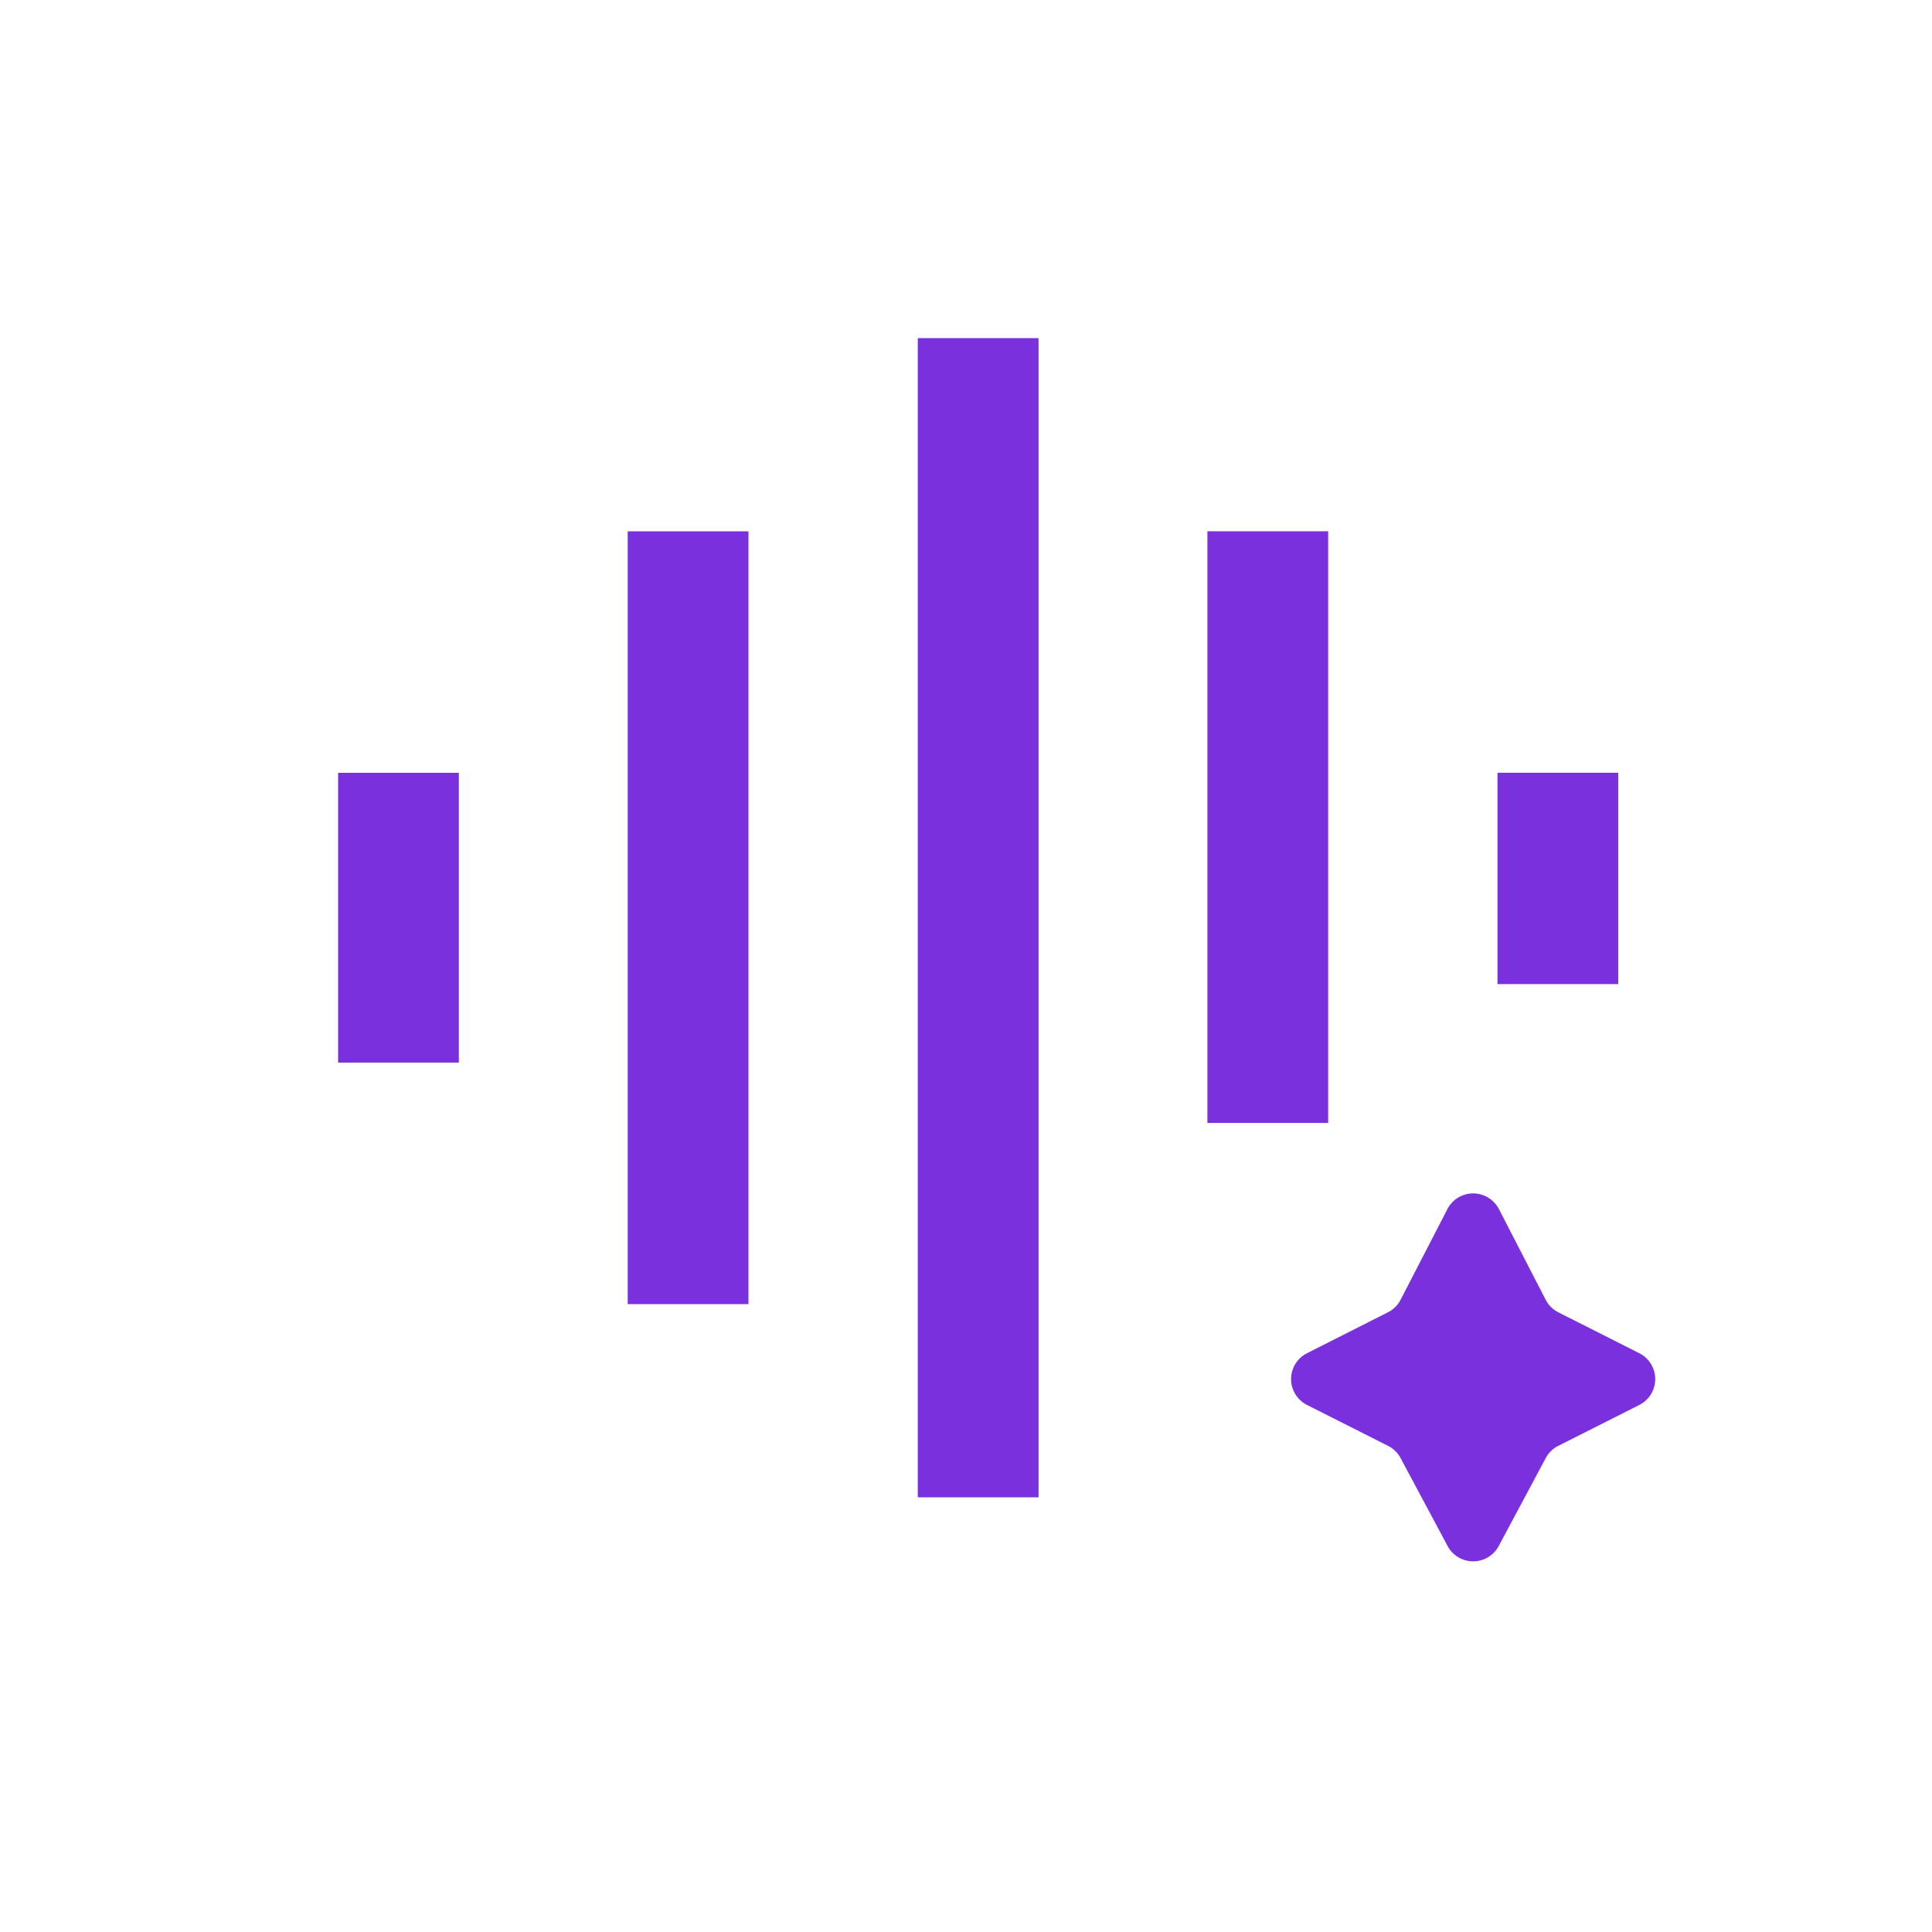 <?xml version="1.0" standalone="no"?><!DOCTYPE svg PUBLIC "-//W3C//DTD SVG 1.1//EN" "http://www.w3.org/Graphics/SVG/1.1/DTD/svg11.dtd"><svg t="1749180045068" class="icon" viewBox="0 0 1024 1024" version="1.1" xmlns="http://www.w3.org/2000/svg" p-id="5124" xmlns:xlink="http://www.w3.org/1999/xlink" width="32" height="32"><path d="M486.451 179.2v614.4h64V179.2h-64zM332.698 281.6v409.6h64V281.6h-64zM179.2 563.2v-153.6h64v153.6H179.2zM639.949 281.574v313.6h64v-313.6h-64zM793.702 521.574v-112h64v112h-64zM735.744 766.362a15.36 15.36 0 0 1 6.605 6.477l24.909 46.592a15.36 15.36 0 0 0 27.085 0l24.909-46.592a15.36 15.36 0 0 1 6.605-6.477l43.008-21.709a15.36 15.36 0 0 0 0-27.418l-42.88-21.658a15.36 15.36 0 0 1-6.733-6.656l-24.806-48.077a15.36 15.36 0 0 0-27.29 0l-24.806 48.051a15.36 15.36 0 0 1-6.733 6.656l-42.88 21.683a15.36 15.36 0 0 0 0 27.418l43.008 21.709z" p-id="5125" fill="#7a30dd"></path></svg>